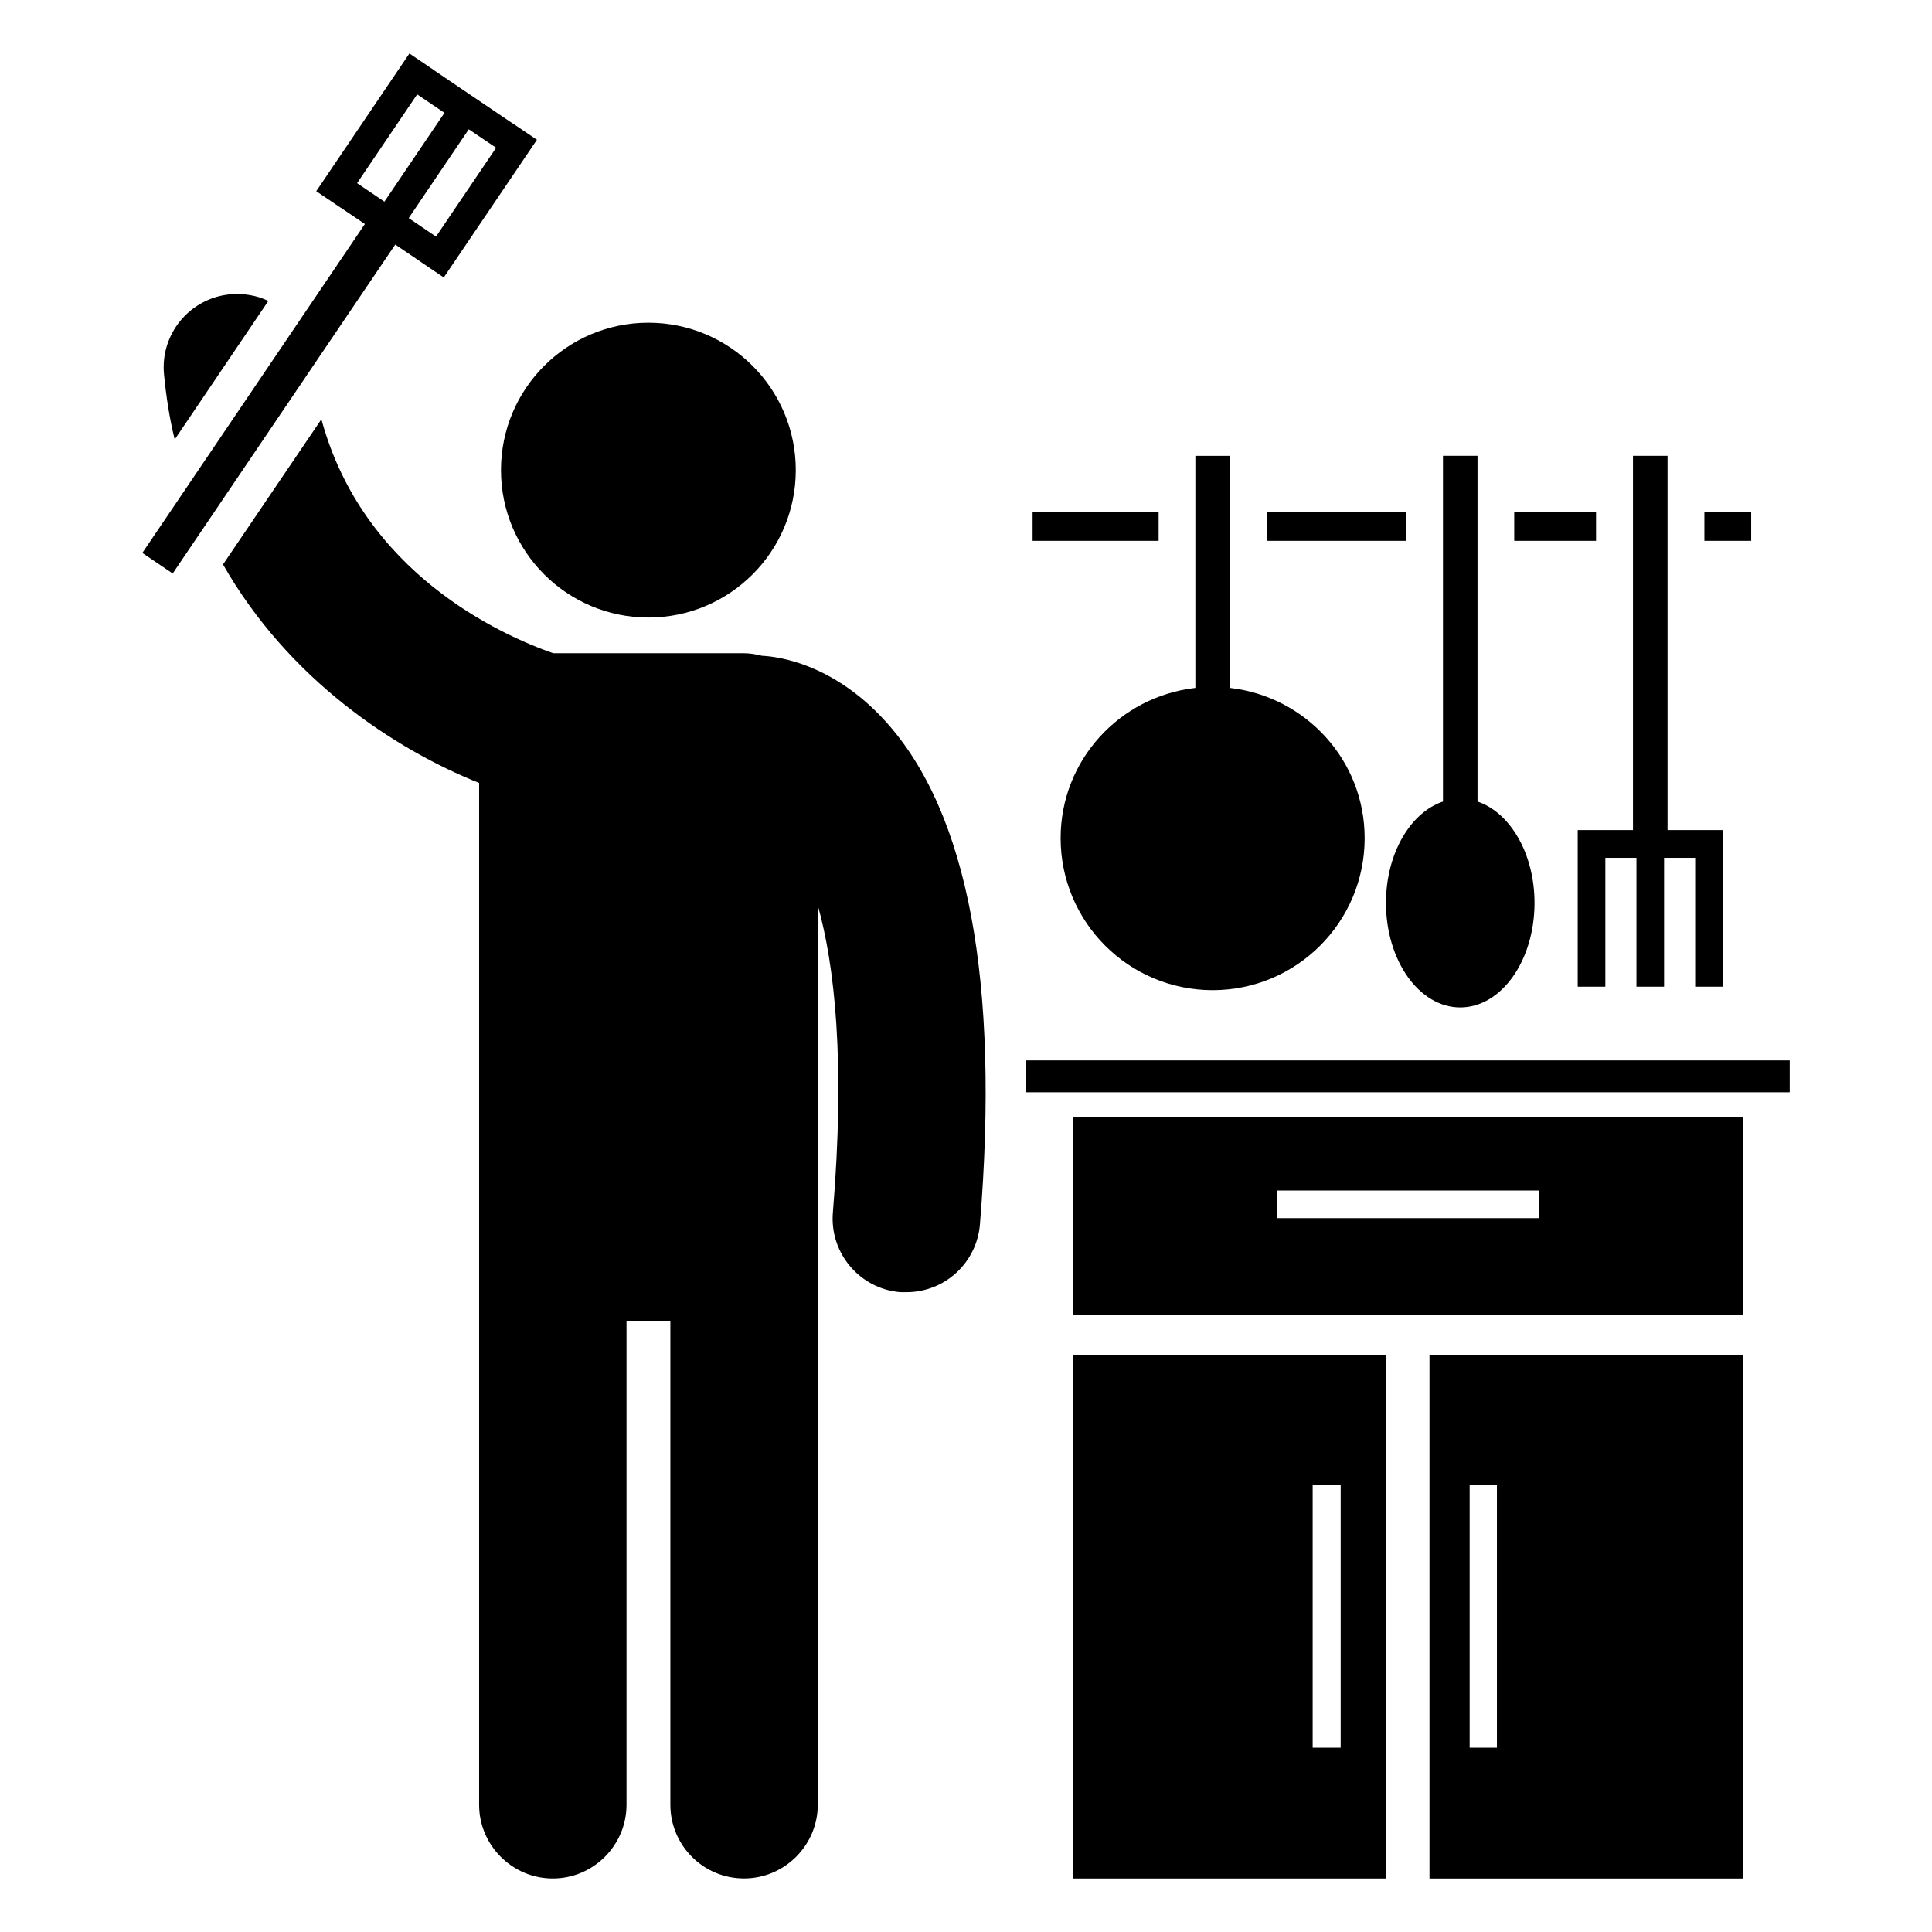 <?xml version="1.0" encoding="UTF-8"?>
<!-- Uploaded to: ICON Repo, www.iconrepo.com, Generator: ICON Repo Mixer Tools -->
<svg fill="#000000" width="800px" height="800px" version="1.1" viewBox="144 144 512 512" xmlns="http://www.w3.org/2000/svg">
 <g>
  <path d="m428.39 492.41h177.45v-52.441h-177.45zm54.008-32.91h69.531v7.324h-69.531z"/>
  <path d="m522.83 641.83h83.008v-138.77h-83.008zm10.645-104.2h7.227v69.531h-7.227z"/>
  <path d="m428.39 641.83h83.008l0.004-138.77h-83.008zm63.48-104.2h7.422v69.531h-7.422z"/>
  <path d="m415.95 425.02h202.34v8.441h-202.34z"/>
  <path d="m417.65 279.61h33.398v7.715h-33.398z"/>
  <path d="m479.76 279.61h36.914v7.715h-36.914z"/>
  <path d="m545.29 279.61h21.68v7.715h-21.68z"/>
  <path d="m595.68 279.61h12.402v7.715h-12.402z"/>
  <path d="m562.11 363.98v41.504h7.324v-34.152h8.242v34.152h7.324v-34.152h8.238v34.152h7.324v-41.504h-14.648v-99.184h-9.156v99.184z"/>
  <path d="m255.18 213.16-0.012 0.016 6.438 4.356 0.012-0.02 24.664-36.453 0.012-0.016-6.438-4.359-0.012 0.02-6.438-4.356-8.047-5.445-6.434-4.356 0.012-0.02-6.438-4.356-0.012 0.016-24.668 36.465-0.012 0.016 6.438 4.356 0.012-0.016 6.438 4.356-58.977 87.168 8.047 5.445 58.977-87.168zm13.051-34.895 7.242 4.898-15.922 23.535-7.242-4.898zm-29.602 14.277 15.922-23.535 7.242 4.898-15.922 23.535z"/>
  <path d="m530.98 410.98c10.871 0 19.684-12.398 19.684-27.695 0-13.066-6.453-23.953-15.105-26.867v-91.621h-9.156v91.621c-8.652 2.914-15.105 13.797-15.105 26.867 0 15.297 8.812 27.695 19.684 27.695z"/>
  <path d="m425.08 366.12c0 22.25 18.035 40.285 40.285 40.285s40.285-18.035 40.285-40.285c0-20.68-15.641-37.523-35.707-39.82v-61.496h-9.156v61.496c-20.062 2.297-35.707 19.137-35.707 39.82z"/>
  <path d="m354.89 268.59c0 21.57-17.488 39.062-39.062 39.062s-39.062-17.492-39.062-39.062c0-21.574 17.488-39.066 39.062-39.066s39.062 17.492 39.062 39.066"/>
  <path d="m215.11 223.75c-3.031-1.465-6.449-2.051-10.062-1.758-10.742 0.977-18.652 10.547-17.578 21.289 0.586 5.957 1.465 11.719 2.832 17.188z"/>
  <path d="m345.97 317.8c-1.562-0.391-3.125-0.684-4.785-0.684h-50.586c-13.965-4.883-50.391-21.289-61.426-62.012l-26.074 38.477c17.383 30.469 45.41 48.926 67.871 57.91v270.8c0 10.742 8.789 19.531 19.531 19.531s19.531-8.789 19.531-19.531v-128.23h11.621v128.22c0 10.742 8.691 19.531 19.531 19.531 10.742 0 19.531-8.789 19.531-19.531v-238.38c4.492 16.016 7.324 41.309 4.004 81.445-0.879 10.742 7.129 20.215 17.871 21.094h1.66c10.059 0 18.555-7.715 19.434-17.871 5.273-64.453-3.125-109.38-25.098-133.5-13.867-15.227-28.418-17.082-32.617-17.277z"/>
 </g>
</svg>